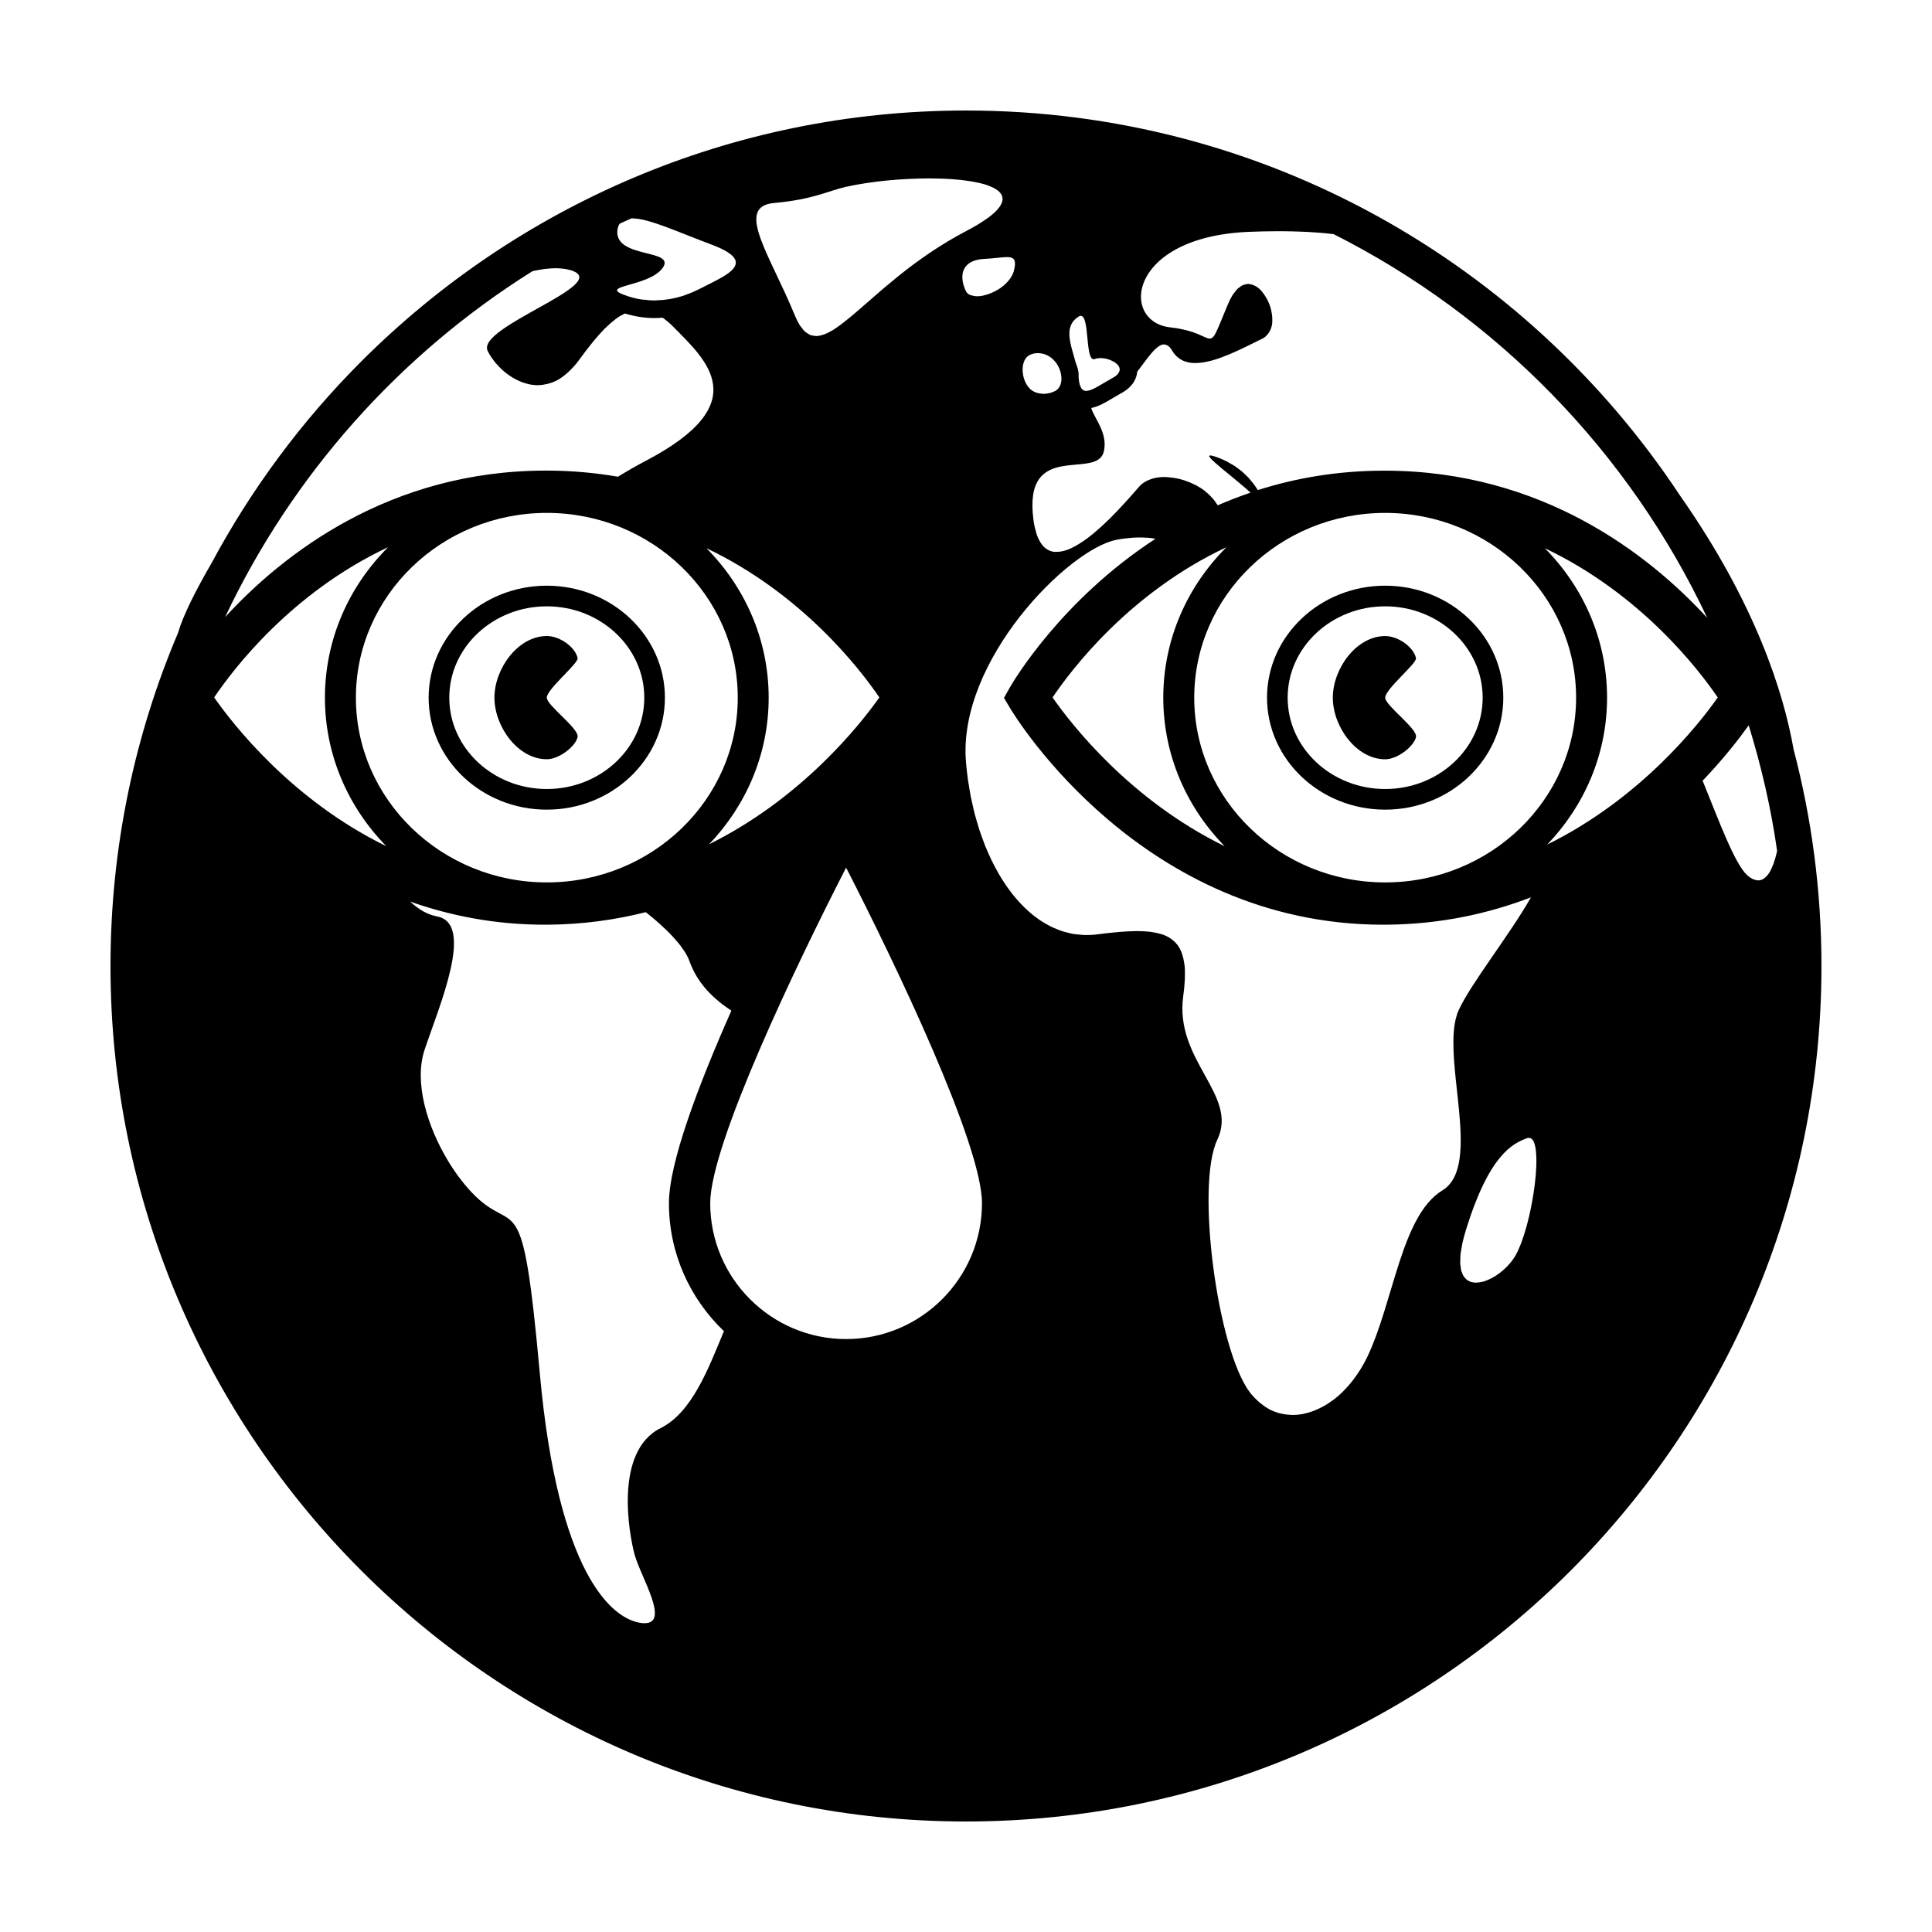 <?xml version="1.0" encoding="UTF-8"?>
<!-- Uploaded to: ICON Repo, www.svgrepo.com, Generator: ICON Repo Mixer Tools -->
<svg fill="#000000" width="800px" height="800px" version="1.1" viewBox="144 144 512 512" xmlns="http://www.w3.org/2000/svg">
 <g>
  <path d="m619.3 342.48c-2.644-14.938-10.035-38.543-30.051-67.113-40.598-61.445-110.25-102.08-189.25-102.08-62.508 0-119.18 25.426-160.24 66.477-15.703 15.703-29.094 33.703-39.676 53.43-4.238 7.297-7.602 14-8.887 18.484-11.531 27.16-17.914 57.008-17.914 88.324 0 125.02 101.7 226.71 226.71 226.71 62.504 0 119.18-25.426 160.24-66.477 41.047-41.059 66.473-97.738 66.473-160.24 0-19.871-2.586-39.141-7.414-57.52zm-150.26-53.477c-10.348 10.309-16.758 24.375-16.758 39.887 0 15.254 6.219 29.102 16.27 39.363-24.953-12.172-40.543-32.145-45.613-39.422 4.977-7.387 20.391-27.75 46.102-39.828zm92.641 39.887c0 27-22.695 48.961-50.598 48.961s-50.598-21.965-50.598-48.961c0-27 22.695-48.965 50.598-48.965s50.598 21.965 50.598 48.965zm8.207 0c0-15.371-6.301-29.32-16.488-39.605 25.457 12.105 40.828 32.207 45.82 39.551-5.062 7.211-20.477 26.789-45.195 38.984 9.809-10.219 15.863-23.887 15.863-38.93zm-124.5-86.406c0.207-0.266 0.414-0.535 0.613-0.801 0.207-0.277 0.414-0.543 0.613-0.816 0.246-0.328 0.484-0.645 0.719-0.961 0.23-0.309 0.457-0.605 0.684-0.898 0.121-0.156 0.242-0.316 0.363-0.465 0.273-0.348 0.543-0.672 0.805-0.977 0.055-0.059 0.109-0.137 0.16-0.195 0.309-0.352 0.609-0.664 0.906-0.941 0.086-0.082 0.168-0.137 0.246-0.207 0.211-0.18 0.422-0.348 0.625-0.484 0.105-0.066 0.207-0.117 0.309-0.172 0.18-0.098 0.363-0.172 0.543-0.223 0.105-0.031 0.207-0.051 0.312-0.066 0.133-0.016 0.25 0.012 0.379 0.023 0.246 0.023 0.488 0.121 0.727 0.262 0.102 0.059 0.203 0.109 0.301 0.195 0.324 0.277 0.645 0.641 0.957 1.188 0.309 0.539 0.672 0.984 1.059 1.379 0.121 0.121 0.25 0.223 0.379 0.328 0.293 0.25 0.598 0.473 0.922 0.656 0.152 0.086 0.301 0.172 0.457 0.242 0.367 0.172 0.762 0.301 1.164 0.398 0.121 0.031 0.23 0.074 0.352 0.102 0.527 0.105 1.09 0.156 1.668 0.16 0.031 0 0.055 0.012 0.086 0.012 0.102 0 0.215-0.023 0.316-0.023 0.492-0.016 0.996-0.055 1.512-0.125 0.195-0.023 0.395-0.055 0.594-0.09 0.535-0.098 1.078-0.211 1.629-0.352 0.133-0.035 0.25-0.055 0.383-0.098 0.68-0.188 1.371-0.406 2.07-0.656 0.176-0.066 0.359-0.133 0.539-0.203 0.539-0.195 1.078-0.406 1.621-0.629 0.211-0.086 0.422-0.172 0.637-0.262 0.609-0.258 1.215-0.527 1.82-0.801 0.086-0.039 0.172-0.074 0.258-0.117 0.711-0.328 1.406-0.66 2.09-0.992 0.223-0.105 0.43-0.211 0.645-0.316 0.523-0.258 1.031-0.508 1.531-0.754 0.746-0.367 1.473-0.73 2.152-1.059 0.637-0.309 1.098-0.754 1.496-1.266 0.102-0.133 0.191-0.258 0.281-0.398 0.316-0.504 0.562-1.055 0.699-1.668 0.012-0.047 0.031-0.082 0.039-0.125 0.137-0.664 0.156-1.379 0.117-2.106-0.012-0.188-0.031-0.367-0.051-0.559-0.07-0.656-0.191-1.309-0.379-1.961-0.023-0.09-0.035-0.176-0.066-0.266-0.223-0.727-0.523-1.414-0.867-2.074-0.086-0.168-0.176-0.316-0.273-0.48-0.316-0.555-0.672-1.062-1.055-1.523-0.07-0.086-0.137-0.188-0.211-0.266-0.453-0.5-0.945-0.891-1.461-1.199-0.125-0.074-0.25-0.125-0.383-0.191-0.453-0.223-0.918-0.348-1.395-0.383-0.082-0.004-0.156-0.066-0.238-0.066-0.035 0-0.07 0.02-0.105 0.023-0.25 0.012-0.504 0.09-0.754 0.16-0.195 0.051-0.387 0.07-0.586 0.16-0.266 0.121-0.527 0.344-0.797 0.539-0.18 0.137-0.367 0.227-0.551 0.398-0.293 0.281-0.578 0.68-0.867 1.066-0.145 0.203-0.297 0.336-0.441 0.57-0.43 0.676-0.84 1.465-1.238 2.414-0.387 0.926-0.73 1.758-1.043 2.519-0.301 0.734-0.57 1.391-0.816 1.98-0.098 0.227-0.168 0.402-0.258 0.609-0.145 0.348-0.293 0.699-0.418 0.992-0.09 0.207-0.168 0.363-0.246 0.551-0.105 0.238-0.215 0.488-0.312 0.691-0.074 0.152-0.141 0.262-0.207 0.395-0.09 0.172-0.18 0.348-0.266 0.484-0.07 0.109-0.133 0.188-0.195 0.273-0.082 0.105-0.156 0.223-0.238 0.301-0.066 0.066-0.137 0.105-0.203 0.156-0.074 0.055-0.152 0.121-0.23 0.152-0.07 0.031-0.145 0.035-0.215 0.051-0.082 0.016-0.16 0.035-0.25 0.031-0.098-0.004-0.203-0.031-0.301-0.055-0.086-0.02-0.168-0.031-0.262-0.059-0.121-0.039-0.262-0.098-0.398-0.156-0.102-0.039-0.191-0.074-0.301-0.125-0.23-0.105-0.48-0.215-0.766-0.348-0.172-0.082-0.371-0.16-0.57-0.25-0.176-0.074-0.336-0.152-0.535-0.23-0.227-0.09-0.488-0.188-0.746-0.281-0.195-0.07-0.367-0.145-0.578-0.215-0.289-0.102-0.625-0.191-0.953-0.289-0.227-0.066-0.422-0.137-0.664-0.195-0.387-0.102-0.836-0.191-1.273-0.281-0.23-0.051-0.434-0.105-0.684-0.152-0.715-0.133-1.484-0.246-2.336-0.336-1.672-0.18-3.102-0.684-4.266-1.441-1.164-0.754-2.062-1.754-2.66-2.918-1.5-2.91-1.148-6.848 1.508-10.523 1.062-1.473 2.492-2.902 4.324-4.211 4.574-3.269 11.633-5.769 21.629-6.219 2.606-0.117 5.004-0.156 7.305-0.172 0.816-0.004 1.629-0.004 2.41 0.004 0.684 0.004 1.375 0.016 2.031 0.031 0.91 0.02 1.785 0.055 2.644 0.09 0.605 0.023 1.219 0.051 1.797 0.082 0.855 0.051 1.668 0.109 2.469 0.172 0.504 0.039 1.031 0.074 1.516 0.121 0.84 0.074 1.621 0.168 2.402 0.258 0.051 0.004 0.102 0.012 0.145 0.016 43.293 21.84 78.277 57.758 98.992 101.68-15.441-16.785-43.684-38.926-85.344-39h-0.211c-12.352 0-23.527 1.961-33.539 5.152-0.156-0.242-0.312-0.484-0.473-0.727-0.176-0.266-0.348-0.527-0.543-0.789-0.23-0.312-0.492-0.621-0.746-0.926-0.211-0.25-0.406-0.508-0.637-0.754-0.281-0.309-0.605-0.605-0.91-0.906-0.242-0.23-0.469-0.473-0.73-0.699-0.348-0.301-0.746-0.586-1.129-0.875-0.273-0.203-0.52-0.414-0.812-0.609-0.457-0.309-0.973-0.59-1.48-0.871-0.266-0.152-0.508-0.312-0.789-0.457-0.816-0.414-1.691-0.789-2.637-1.133-0.414-0.145-0.746-0.25-1.023-0.328-0.09-0.023-0.141-0.023-0.215-0.039-0.16-0.035-0.316-0.066-0.422-0.07-0.016 0-0.039-0.012-0.055-0.012-0.02 0-0.004 0.02-0.023 0.02-0.188 0.016-0.273 0.082-0.238 0.215 0 0.012-0.004 0.012-0.004 0.02 0.047 0.152 0.223 0.371 0.465 0.637 0.039 0.047 0.082 0.086 0.125 0.137 0.262 0.273 0.605 0.594 1.012 0.953 0.074 0.07 0.16 0.141 0.246 0.215 0.438 0.383 0.922 0.797 1.473 1.254 0.039 0.031 0.082 0.07 0.121 0.102 0.609 0.504 1.266 1.043 1.961 1.617 0.609 0.504 1.254 1.031 1.906 1.57 0.145 0.121 0.293 0.242 0.438 0.363 0.672 0.559 1.352 1.133 2.023 1.719 0.105 0.09 0.211 0.188 0.316 0.277 0.293 0.25 0.57 0.508 0.852 0.766-2.992 1.02-5.879 2.137-8.66 3.352-0.09-0.125-0.211-0.215-0.293-0.352-0.441-0.746-1.02-1.426-1.641-2.074-0.152-0.156-0.301-0.309-0.465-0.457-0.648-0.609-1.352-1.184-2.125-1.688-0.047-0.031-0.102-0.055-0.145-0.086-0.746-0.473-1.543-0.875-2.359-1.234-0.211-0.09-0.418-0.18-0.629-0.266-0.867-0.348-1.75-0.645-2.641-0.855-0.09-0.02-0.18-0.031-0.273-0.051-0.82-0.18-1.641-0.297-2.449-0.359-0.211-0.016-0.418-0.035-0.625-0.039-0.172-0.004-0.352-0.035-0.523-0.035-0.695 0-1.367 0.055-2.012 0.16-0.086 0.016-0.156 0.047-0.242 0.059-0.715 0.133-1.375 0.344-1.996 0.613-0.18 0.082-0.352 0.16-0.523 0.25-0.656 0.348-1.258 0.75-1.742 1.289-0.277 0.309-0.645 0.73-1.055 1.195-0.266 0.309-0.586 0.672-0.906 1.027-0.141 0.16-0.281 0.324-0.434 0.492-0.441 0.504-0.934 1.047-1.445 1.613-0.105 0.117-0.215 0.238-0.324 0.352-0.43 0.469-0.883 0.953-1.344 1.445-0.16 0.172-0.324 0.344-0.488 0.52-0.594 0.625-1.215 1.258-1.855 1.895l-0.047 0.047c-0.609 0.605-1.246 1.203-1.883 1.797-0.188 0.172-0.379 0.344-0.562 0.516-0.535 0.484-1.074 0.953-1.617 1.41-0.156 0.133-0.312 0.266-0.469 0.398-0.676 0.555-1.359 1.078-2.039 1.566-0.152 0.109-0.309 0.207-0.457 0.312-0.543 0.379-1.09 0.727-1.633 1.043-0.188 0.109-0.379 0.223-0.562 0.324-0.676 0.367-1.344 0.699-1.996 0.945-0.02 0.012-0.039 0.012-0.066 0.02-0.621 0.23-1.219 0.379-1.805 0.469-0.172 0.023-0.336 0.039-0.504 0.055-0.574 0.051-1.137 0.059-1.668-0.051-0.012 0-0.02-0.012-0.031-0.012-0.543-0.121-1.055-0.363-1.535-0.691-0.07-0.047-0.145-0.086-0.215-0.137-0.453-0.344-0.871-0.812-1.25-1.371-0.07-0.105-0.145-0.215-0.211-0.332-0.367-0.605-0.695-1.316-0.973-2.16-0.047-0.133-0.082-0.281-0.121-0.422-0.277-0.934-0.516-1.965-0.68-3.195-2.867-21.488 16.711-10.504 18.621-18.141 1.223-4.906-2.644-9.012-3.316-11.586 1.859-0.359 3.606-1.367 5.562-2.535 0.734-0.438 1.523-0.91 2.367-1.371 3.234-1.773 4.117-4.039 4.269-5.731zm-15.547-14.602c0.211-0.137 0.398-0.191 0.57-0.195 0.016 0 0.031 0.016 0.047 0.016 0.258 0.012 0.473 0.176 0.656 0.449 0.02 0.023 0.039 0.039 0.059 0.07 0.172 0.289 0.309 0.695 0.422 1.164 0.02 0.082 0.039 0.156 0.059 0.242 0.105 0.48 0.191 1.02 0.266 1.602 0.016 0.121 0.031 0.246 0.047 0.371 0.07 0.594 0.133 1.211 0.191 1.832 0.133 1.379 0.266 2.742 0.484 3.809 0.016 0.07 0.031 0.152 0.047 0.223 0.105 0.469 0.238 0.848 0.395 1.137 0.031 0.055 0.055 0.105 0.086 0.152 0.168 0.258 0.363 0.414 0.598 0.434 0.02 0 0.023 0.031 0.047 0.031 0.102 0 0.211-0.023 0.328-0.074 0.395-0.172 0.883-0.238 1.391-0.246 0.367-0.004 0.75 0.023 1.137 0.086 0.059 0.012 0.121 0.004 0.18 0.02 0.465 0.086 0.922 0.223 1.359 0.395 0.133 0.051 0.242 0.117 0.363 0.172 0.297 0.133 0.578 0.277 0.836 0.438 0.133 0.086 0.238 0.18 0.359 0.273 0.203 0.16 0.383 0.332 0.527 0.516 0.09 0.109 0.16 0.223 0.227 0.336 0.105 0.188 0.16 0.383 0.188 0.586 0.016 0.121 0.035 0.242 0.02 0.367-0.023 0.223-0.145 0.449-0.281 0.676-0.07 0.109-0.102 0.223-0.203 0.336-0.301 0.344-0.715 0.684-1.336 1.02-0.785 0.43-1.512 0.855-2.207 1.273-0.551 0.328-1.055 0.625-1.543 0.91-0.223 0.125-0.418 0.23-0.629 0.344-0.352 0.191-0.68 0.359-0.996 0.5-0.195 0.086-0.379 0.156-0.559 0.223-0.281 0.102-0.543 0.152-0.789 0.188-0.168 0.02-0.344 0.051-0.488 0.039-0.109-0.012-0.211-0.047-0.312-0.074-0.18-0.055-0.344-0.152-0.492-0.277-0.086-0.074-0.172-0.152-0.246-0.25-0.141-0.18-0.258-0.434-0.363-0.711-0.051-0.133-0.109-0.238-0.152-0.395-0.133-0.473-0.23-1.039-0.289-1.754-0.012-0.543 0.039-1.074-0.059-1.637-0.141-0.812-0.402-1.637-0.73-2.449-1.309-4.883-3.324-9.551 0.789-12.164zm-14.75 13.004c0.023-0.152 0.059-0.289 0.09-0.43 0.082-0.336 0.188-0.645 0.316-0.91 0.051-0.105 0.102-0.215 0.156-0.312 0.191-0.312 0.414-0.586 0.66-0.789 0.004-0.004 0.012-0.012 0.016-0.016 0.258-0.211 0.539-0.363 0.828-0.484 0.086-0.035 0.176-0.066 0.266-0.098 0.207-0.07 0.414-0.125 0.609-0.168 0.082-0.016 0.168-0.035 0.242-0.047 0.25-0.035 0.492-0.055 0.707-0.055h0.016c0.125 0 0.207 0.012 0.312 0.016 0.289 0.016 0.504 0.047 0.504 0.047 0.656 0.09 1.258 0.289 1.809 0.57 2.742 1.391 4.086 4.816 3.562 7.215-0.207 0.957-0.715 1.754-1.551 2.191-0.453 0.238-0.934 0.414-1.426 0.543-0.156 0.039-0.324 0.055-0.48 0.086-0.336 0.066-0.676 0.117-1.012 0.125-0.156 0.004-0.312-0.016-0.469-0.02-0.465-0.02-0.918-0.102-1.355-0.23-0.137-0.039-0.277-0.07-0.406-0.121-0.535-0.211-1.039-0.504-1.484-0.902-0.086-0.074-0.145-0.18-0.227-0.262-0.352-0.363-0.66-0.805-0.922-1.316-0.086-0.172-0.172-0.344-0.246-0.527-0.273-0.684-0.488-1.441-0.562-2.359-0.066-0.676-0.027-1.238 0.047-1.746zm-3.887-28.738c0.262 0.012 0.5 0.047 0.707 0.098 0.133 0.031 0.246 0.074 0.352 0.133 0.168 0.082 0.297 0.203 0.402 0.344 0.066 0.086 0.141 0.168 0.188 0.277 0.082 0.195 0.102 0.457 0.109 0.734 0.004 0.137 0.031 0.242 0.02 0.398-0.035 0.484-0.137 1.047-0.332 1.773-0.16 0.594-0.453 1.152-0.797 1.691-0.098 0.156-0.211 0.301-0.324 0.449-0.301 0.402-0.641 0.785-1.02 1.148-0.117 0.109-0.223 0.227-0.344 0.332-0.504 0.438-1.055 0.84-1.633 1.199-0.117 0.07-0.242 0.133-0.363 0.195-0.484 0.277-0.977 0.52-1.48 0.727-0.176 0.074-0.352 0.145-0.535 0.211-0.535 0.195-1.066 0.352-1.586 0.465-0.086 0.02-0.172 0.051-0.258 0.066-0.57 0.105-1.098 0.133-1.602 0.117-0.414-0.012-0.762-0.105-1.109-0.203-0.176-0.051-0.387-0.059-0.543-0.137-0.465-0.223-0.836-0.527-1.059-0.973-1.047-2.09-1.496-4.805-0.02-6.625 0.887-1.09 2.469-1.859 5.023-1.969h0.031c1.266-0.055 2.352-0.172 3.332-0.277 0.941-0.102 1.719-0.172 2.383-0.188 0.168-0.004 0.309 0.008 0.457 0.012zm-6.969 250.71c0 19.855-16.152 36.008-36.008 36.008-19.859 0-36.012-16.152-36.012-36.008 0-15.531 22.789-63.156 36.012-88.922 13.219 25.766 36.008 73.387 36.008 88.922zm-203.48-134.03c4.977-7.387 20.398-27.746 46.105-39.824-10.348 10.309-16.75 24.375-16.75 39.887 0 15.254 6.219 29.102 16.27 39.363-24.957-12.176-40.543-32.152-45.625-39.426zm37.562 0.059c0-27 22.695-48.965 50.598-48.965s50.598 21.965 50.598 48.965-22.695 48.961-50.598 48.961-50.598-21.965-50.598-48.961zm109.39 0c0-15.371-6.301-29.316-16.488-39.605 25.449 12.105 40.824 32.195 45.82 39.543-5.078 7.199-20.5 26.711-45.121 38.914 9.766-10.211 15.789-23.844 15.789-38.852zm1.434-131.09c10.504-0.957 14.324-3.231 19.098-4.297 1.535-0.344 3.184-0.645 4.887-0.91 0.141-0.02 0.281-0.047 0.422-0.066 1.699-0.258 3.457-0.484 5.25-0.664 0.02 0 0.035-0.004 0.055-0.004 1.809-0.18 3.648-0.316 5.477-0.414 0.145-0.012 0.289-0.016 0.434-0.02 1.797-0.09 3.594-0.137 5.34-0.141h0.16c0.91 0 1.809 0.016 2.691 0.039 0.246 0.004 0.484 0.02 0.727 0.023 0.664 0.023 1.32 0.055 1.961 0.098 0.246 0.016 0.492 0.031 0.734 0.047 0.828 0.059 1.633 0.133 2.41 0.211 0.121 0.016 0.227 0.031 0.348 0.047 0.66 0.074 1.293 0.168 1.91 0.262 0.227 0.035 0.441 0.07 0.66 0.109 0.543 0.098 1.066 0.203 1.57 0.312 0.156 0.035 0.316 0.066 0.469 0.102 0.613 0.145 1.188 0.312 1.723 0.488 0.141 0.047 0.273 0.102 0.406 0.152 0.395 0.141 0.762 0.293 1.102 0.453 0.141 0.066 0.277 0.133 0.406 0.203 0.379 0.195 0.719 0.406 1.008 0.629 0.035 0.023 0.074 0.047 0.109 0.074 0.309 0.246 0.539 0.516 0.734 0.797 0.055 0.082 0.102 0.168 0.145 0.25 0.121 0.223 0.207 0.453 0.25 0.691 0.02 0.086 0.047 0.172 0.051 0.262 0.023 0.324 0 0.656-0.109 1.012-0.02 0.066-0.059 0.133-0.086 0.195-0.109 0.301-0.277 0.613-0.492 0.941-0.082 0.117-0.168 0.238-0.258 0.359-0.25 0.328-0.555 0.672-0.91 1.023-0.086 0.086-0.152 0.168-0.246 0.25-0.469 0.434-1.027 0.891-1.664 1.359-0.16 0.121-0.348 0.242-0.52 0.363-0.535 0.371-1.117 0.762-1.758 1.16-0.242 0.145-0.473 0.297-0.73 0.449-0.883 0.523-1.828 1.059-2.906 1.617-1.586 0.828-3.102 1.688-4.586 2.57-0.453 0.266-0.891 0.543-1.336 0.816-1.043 0.641-2.055 1.285-3.043 1.945-0.434 0.289-0.863 0.57-1.285 0.863-1.125 0.77-2.215 1.551-3.273 2.332-0.191 0.141-0.387 0.277-0.578 0.418-1.246 0.926-2.43 1.855-3.578 2.777-0.336 0.273-0.656 0.535-0.988 0.805-0.828 0.676-1.637 1.34-2.418 2-0.352 0.297-0.699 0.59-1.043 0.883-0.801 0.68-1.57 1.344-2.316 2-1.109 0.969-2.172 1.895-3.18 2.769-0.203 0.176-0.383 0.332-0.578 0.504-0.676 0.586-1.324 1.145-1.961 1.672-0.273 0.227-0.535 0.441-0.797 0.66-0.578 0.473-1.133 0.91-1.672 1.328-0.215 0.168-0.438 0.344-0.645 0.5-0.715 0.527-1.406 1.008-2.062 1.41-0.102 0.059-0.195 0.102-0.293 0.16-0.543 0.324-1.066 0.59-1.578 0.801-0.188 0.082-0.371 0.141-0.555 0.207-0.422 0.152-0.836 0.25-1.234 0.309-0.168 0.023-0.332 0.059-0.5 0.07-0.336 0.02-0.656-0.051-0.977-0.105-0.23-0.039-0.469-0.055-0.695-0.137-0.312-0.117-0.609-0.328-0.906-0.527-0.195-0.137-0.402-0.223-0.594-0.398-0.316-0.293-0.621-0.707-0.922-1.113-0.152-0.203-0.309-0.344-0.453-0.574-0.438-0.699-0.863-1.527-1.27-2.516-6.664-16.254-16.047-28.938-5.539-29.895zm-41.539 7.449c0.035-0.555 0.156-1.008 0.312-1.414 0.047-0.121 0.105-0.223 0.168-0.332 0.051-0.09 0.121-0.156 0.176-0.242 1.023-0.48 2.062-0.938 3.094-1.402 0.121 0 0.25 0.004 0.383 0.012 0.387 0.016 0.797 0.051 1.23 0.109 0.172 0.023 0.336 0.047 0.516 0.074 0.605 0.105 1.234 0.242 1.91 0.418 0.031 0.012 0.059 0.02 0.09 0.023 0.66 0.176 1.359 0.395 2.082 0.629 0.227 0.074 0.465 0.156 0.695 0.23 0.574 0.195 1.164 0.402 1.773 0.625 0.227 0.082 0.449 0.16 0.676 0.246 0.812 0.301 1.641 0.621 2.5 0.953 0.012 0.004 0.023 0.012 0.035 0.016 1.039 0.402 2.106 0.828 3.199 1.258 0.695 0.277 1.395 0.551 2.109 0.832 0.312 0.121 0.613 0.242 0.934 0.363 0.977 0.379 1.961 0.754 2.961 1.129 8.055 2.984 7.551 5.441 4.516 7.664-1.516 1.109-3.672 2.16-5.703 3.184-0.406 0.207-0.805 0.406-1.199 0.613-0.465 0.242-1.09 0.551-1.754 0.855-0.188 0.086-0.395 0.176-0.598 0.266-0.68 0.301-1.445 0.605-2.281 0.891-0.133 0.047-0.246 0.098-0.379 0.141-0.938 0.309-1.984 0.57-3.082 0.785-0.281 0.055-0.586 0.098-0.875 0.141-0.969 0.156-1.988 0.246-3.055 0.277-0.273 0.004-0.527 0.035-0.805 0.035-0.684-0.004-1.406-0.086-2.125-0.16-0.383-0.039-0.75-0.047-1.145-0.105-1.129-0.18-2.281-0.441-3.473-0.832-9.074-2.957 5.254-2.293 9.074-7.461 3.805-5.16-12.441-2.469-11.961-9.82zm-22.516 10.633c0.242-0.055 0.488-0.121 0.73-0.172 0.18-0.035 0.363-0.066 0.543-0.102 0.527-0.102 1.055-0.191 1.566-0.266 0.25-0.035 0.5-0.059 0.746-0.09 0.449-0.051 0.891-0.098 1.324-0.121 0.258-0.016 0.516-0.023 0.766-0.035 0.328-0.012 0.645 0 0.969 0.004 0.574 0.016 1.125 0.059 1.656 0.133 0.23 0.031 0.473 0.055 0.695 0.098 0.73 0.141 1.426 0.328 2.055 0.605 8.594 3.82-25.785 14.801-22.918 21.008 0.207 0.441 0.469 0.906 0.762 1.379 0.09 0.145 0.195 0.293 0.297 0.438 0.227 0.332 0.469 0.664 0.73 1.004 0.133 0.16 0.258 0.324 0.398 0.484 0.289 0.336 0.594 0.672 0.918 0.996 0.137 0.137 0.262 0.277 0.402 0.414 0.473 0.453 0.969 0.891 1.5 1.305 0.055 0.047 0.121 0.082 0.18 0.125 0.48 0.363 0.977 0.695 1.496 1.008 0.188 0.109 0.371 0.207 0.562 0.312 0.418 0.23 0.848 0.438 1.285 0.629 0.215 0.09 0.43 0.18 0.645 0.262 0.473 0.176 0.953 0.312 1.441 0.434 0.188 0.047 0.363 0.105 0.555 0.141 0.676 0.133 1.359 0.207 2.062 0.211 0.02 0 0.039 0.004 0.059 0.004 0.066 0 0.133-0.023 0.191-0.023 0.727-0.016 1.457-0.117 2.195-0.289 0.207-0.051 0.414-0.102 0.625-0.16 0.828-0.242 1.652-0.559 2.481-1.039 0.051-0.031 0.098-0.07 0.145-0.102 0.777-0.457 1.551-1.059 2.316-1.75 0.211-0.188 0.418-0.383 0.625-0.59 0.82-0.805 1.633-1.703 2.43-2.812 1.062-1.477 2.074-2.797 3.074-4.047 0.23-0.293 0.465-0.578 0.695-0.855 0.984-1.188 1.941-2.281 2.871-3.231 0.117-0.117 0.223-0.207 0.336-0.316 0.84-0.836 1.668-1.551 2.484-2.176 0.195-0.152 0.395-0.312 0.59-0.449 0.684-0.488 1.359-0.836 2.031-1.168 2.562 0.777 5.195 1.211 7.848 1.211 0.746 0 1.457-0.047 2.16-0.105 0.918 0.66 1.84 1.414 2.797 2.387 8.594 8.75 21.961 20.211-7.164 35.492-2.59 1.359-5.066 2.793-7.473 4.266-5.949-1.02-12.223-1.613-18.848-1.621h-0.211c-41.465 0-69.613 22.035-85.055 38.832 17.852-37.77 46.242-69.621 81.43-91.66zm33.977 306.59c-12.414 6.207-8.312 28.18-6.918 33.398 0.102 0.383 0.23 0.789 0.379 1.219 0.051 0.152 0.117 0.324 0.176 0.48 0.105 0.293 0.207 0.578 0.328 0.883 0.059 0.145 0.125 0.309 0.188 0.457 0.137 0.332 0.266 0.664 0.414 1.012 0.055 0.137 0.117 0.277 0.176 0.414 0.312 0.746 0.641 1.508 0.973 2.277 0.023 0.059 0.051 0.121 0.074 0.18 0.125 0.297 0.25 0.594 0.379 0.891 0.102 0.242 0.207 0.488 0.309 0.73 0.105 0.262 0.207 0.52 0.312 0.777 0.105 0.262 0.211 0.523 0.309 0.781 0.098 0.246 0.18 0.488 0.273 0.734 0.09 0.25 0.188 0.504 0.266 0.75 0.082 0.242 0.152 0.473 0.227 0.711s0.145 0.473 0.207 0.699c0.059 0.227 0.109 0.438 0.156 0.656 0.051 0.223 0.102 0.438 0.137 0.648 0.035 0.203 0.055 0.395 0.074 0.59 0.02 0.203 0.039 0.398 0.047 0.586 0.004 0.176-0.004 0.344-0.016 0.504-0.016 0.176-0.031 0.344-0.066 0.5-0.031 0.145-0.074 0.281-0.125 0.414-0.055 0.141-0.117 0.277-0.191 0.398-0.07 0.109-0.156 0.211-0.246 0.309-0.102 0.105-0.215 0.195-0.344 0.277-0.117 0.074-0.242 0.141-0.379 0.195-0.152 0.059-0.328 0.105-0.508 0.141-0.168 0.031-0.336 0.055-0.527 0.066-0.324 0.02-0.656 0.031-1.062-0.016-8.117-0.957-22.234-13.461-27.008-65.984-4.777-52.523-6.289-35.633-18.141-48.227-2.16-2.297-4.258-5.082-6.125-8.156-5.602-9.215-9.152-20.969-6.289-29.562 1.91-5.727 5.25-14.086 6.863-21.246 0.402-1.789 0.695-3.508 0.836-5.09 0.414-4.746-0.594-8.281-4.359-8.996-1.254-0.238-2.422-0.68-3.531-1.273-1.301-0.695-2.5-1.641-3.664-2.684 10.609 3.758 22.516 6.141 35.742 6.141h0.535c9.391-0.047 18.105-1.281 26.188-3.32 0.207 0.168 0.414 0.332 0.621 0.492 0.707 0.562 1.402 1.129 2.055 1.699 0.383 0.332 0.75 0.66 1.117 0.992 0.594 0.535 1.164 1.062 1.707 1.594 0.348 0.336 0.68 0.672 1.004 1.004 0.508 0.523 0.977 1.043 1.422 1.551 0.277 0.316 0.559 0.637 0.805 0.941 0.438 0.543 0.805 1.066 1.164 1.586 0.172 0.258 0.379 0.52 0.527 0.77 0.465 0.754 0.84 1.484 1.09 2.176 2.246 6.289 6.519 10.195 11.18 13.301-8.844 19.949-16.547 40.371-16.547 51.016 0 13.336 5.617 25.363 14.574 33.918-4.195 10.086-8.469 21.539-16.785 25.695zm207.21-63.02c-10.984 6.688-12.891 29.605-20.051 44.406-0.52 1.066-1.09 2.082-1.688 3.047-0.188 0.309-0.387 0.594-0.586 0.887-0.434 0.66-0.883 1.301-1.352 1.906-0.227 0.297-0.457 0.59-0.695 0.871-0.5 0.605-1.02 1.176-1.551 1.723-0.203 0.207-0.398 0.43-0.598 0.629-0.734 0.711-1.492 1.371-2.266 1.969-0.152 0.117-0.309 0.207-0.453 0.312-0.641 0.469-1.289 0.898-1.949 1.281-0.266 0.156-0.543 0.297-0.812 0.438-0.57 0.297-1.137 0.562-1.719 0.801-0.277 0.109-0.555 0.227-0.832 0.328-0.664 0.23-1.328 0.418-1.996 0.562-0.176 0.039-0.352 0.098-0.527 0.133-0.836 0.156-1.672 0.23-2.504 0.242-0.176 0-0.348-0.023-0.52-0.023-0.781-0.02-1.559-0.117-2.316-0.273-0.23-0.047-0.465-0.09-0.695-0.152-0.898-0.238-1.777-0.543-2.629-0.984-0.098-0.051-0.191-0.121-0.289-0.176-0.762-0.414-1.492-0.922-2.203-1.5-0.211-0.172-0.418-0.348-0.621-0.535-0.781-0.711-1.535-1.484-2.238-2.418-8.594-11.461-14.324-54.91-8.594-66.844 5.727-11.934-11.461-21.008-9.004-38.199 0.211-1.473 0.324-2.785 0.387-4.035 0.016-0.297 0.031-0.59 0.035-0.871 0.031-1.184 0.016-2.293-0.098-3.281-0.012-0.102-0.035-0.188-0.051-0.289-0.117-0.887-0.301-1.684-0.539-2.414-0.059-0.188-0.117-0.379-0.188-0.555-0.289-0.746-0.637-1.422-1.066-2-0.07-0.098-0.16-0.176-0.238-0.266-0.402-0.492-0.867-0.922-1.387-1.293-0.133-0.09-0.25-0.195-0.383-0.281-0.613-0.387-1.301-0.715-2.055-0.973-0.156-0.051-0.328-0.09-0.488-0.137-0.695-0.207-1.449-0.363-2.262-0.48-0.176-0.023-0.336-0.059-0.52-0.082-0.953-0.109-1.98-0.16-3.082-0.168-0.09 0-0.156-0.016-0.246-0.016-0.133 0-0.293 0.02-0.422 0.02-1.371 0.016-2.832 0.082-4.422 0.215-0.176 0.016-0.371 0.035-0.551 0.055-1.688 0.152-3.477 0.352-5.41 0.605-1.031 0.137-2.055 0.172-3.062 0.156-0.469-0.004-0.926-0.066-1.391-0.105-0.598-0.051-1.203-0.098-1.793-0.195-0.469-0.082-0.922-0.207-1.379-0.324-0.57-0.141-1.137-0.277-1.699-0.469-0.457-0.156-0.902-0.344-1.352-0.527-0.539-0.223-1.078-0.449-1.602-0.715-0.441-0.223-0.875-0.48-1.309-0.73-0.516-0.301-1.023-0.609-1.523-0.945-0.422-0.289-0.84-0.598-1.254-0.918-0.484-0.371-0.961-0.754-1.43-1.164-0.402-0.352-0.801-0.719-1.188-1.098-0.453-0.438-0.902-0.898-1.344-1.371-0.379-0.406-0.75-0.828-1.117-1.258-0.43-0.504-0.84-1.027-1.254-1.566-0.352-0.465-0.699-0.926-1.039-1.41-0.398-0.562-0.777-1.152-1.152-1.75-0.324-0.508-0.645-1.02-0.957-1.551-0.363-0.625-0.711-1.27-1.059-1.926-0.293-0.551-0.586-1.098-0.863-1.668-0.332-0.68-0.641-1.387-0.953-2.09-0.258-0.586-0.52-1.164-0.762-1.77-0.297-0.742-0.574-1.512-0.852-2.277-0.215-0.605-0.441-1.199-0.645-1.82-0.266-0.805-0.504-1.637-0.742-2.469-0.18-0.621-0.367-1.23-0.535-1.859-0.227-0.875-0.422-1.777-0.625-2.676-0.137-0.613-0.293-1.215-0.414-1.84-0.203-1.02-0.363-2.062-0.527-3.102-0.086-0.527-0.188-1.043-0.262-1.578-0.215-1.586-0.398-3.195-0.527-4.828-2.141-26.738 27.09-56.215 39.855-58.73 1.422-0.281 2.754-0.441 4.062-0.551 0.363-0.031 0.719-0.047 1.078-0.059 0.934-0.039 1.832-0.02 2.727 0.035 0.438 0.023 0.883 0.039 1.316 0.09 0.398 0.047 0.785 0.152 1.18 0.215-25.039 16.293-37.727 37.898-38.555 39.348l-1.586 2.805 1.641 2.746c1.402 2.348 34.988 57.363 98.859 57.363h0.535c14.426-0.07 27.301-2.902 38.629-7.254-5.719 10.055-15.906 22.812-19.16 29.902-0.328 0.715-0.59 1.5-0.789 2.352-0.406 1.699-0.586 3.637-0.613 5.738-0.082 6.309 1.199 14.082 1.723 21.164 0.176 2.359 0.266 4.641 0.191 6.766-0.188 5.312-1.375 9.641-4.812 11.73zm24.883-7.344c-0.004 0.344-0.012 0.68-0.023 1.043-0.016 0.418-0.047 0.852-0.074 1.289-0.023 0.371-0.051 0.746-0.086 1.133-0.039 0.457-0.09 0.926-0.141 1.395-0.047 0.395-0.086 0.785-0.137 1.188-0.059 0.488-0.137 0.984-0.207 1.48-0.059 0.398-0.117 0.797-0.18 1.199-0.082 0.504-0.176 1.012-0.266 1.523-0.074 0.402-0.141 0.805-0.223 1.211-0.102 0.504-0.211 1.004-0.316 1.508-0.086 0.398-0.172 0.801-0.262 1.195-0.117 0.492-0.242 0.973-0.363 1.457-0.102 0.387-0.191 0.781-0.297 1.16-0.133 0.473-0.266 0.922-0.402 1.379-0.105 0.359-0.211 0.727-0.324 1.074-0.152 0.465-0.309 0.891-0.465 1.328-0.105 0.297-0.211 0.621-0.316 0.902-0.18 0.469-0.367 0.883-0.551 1.305-0.09 0.211-0.18 0.449-0.277 0.648-0.281 0.594-0.574 1.137-0.867 1.605-0.559 0.891-1.254 1.75-2.031 2.539-0.035 0.035-0.059 0.07-0.098 0.105-0.75 0.754-1.582 1.438-2.445 2.031-0.066 0.047-0.133 0.102-0.203 0.145-0.84 0.559-1.703 1.008-2.559 1.344-0.09 0.035-0.18 0.082-0.273 0.117-0.832 0.301-1.641 0.465-2.402 0.488-0.121 0.004-0.246 0.02-0.367 0.02-0.23-0.004-0.449-0.051-0.672-0.09-0.195-0.035-0.395-0.059-0.574-0.121-0.207-0.07-0.395-0.18-0.586-0.293-0.168-0.09-0.336-0.172-0.488-0.293-0.176-0.141-0.316-0.328-0.469-0.508-0.133-0.156-0.273-0.293-0.383-0.473-0.133-0.215-0.227-0.492-0.328-0.75-0.086-0.223-0.191-0.414-0.258-0.664-0.082-0.309-0.117-0.684-0.16-1.043-0.035-0.281-0.098-0.535-0.109-0.852-0.02-0.418 0.02-0.91 0.039-1.391 0.016-0.344 0.004-0.641 0.039-1.012 0.059-0.57 0.191-1.23 0.309-1.875 0.066-0.363 0.098-0.68 0.18-1.066 0.238-1.078 0.543-2.246 0.938-3.523 6.207-20.051 12.414-22.918 16.234-24.348 0.25-0.098 0.469-0.07 0.68-0.035 0.121 0.02 0.238 0.07 0.348 0.133 0.121 0.07 0.238 0.16 0.344 0.277 0.098 0.105 0.18 0.23 0.262 0.371 0.09 0.16 0.176 0.344 0.246 0.551 0.066 0.18 0.125 0.371 0.18 0.586 0.059 0.242 0.117 0.508 0.16 0.789 0.039 0.242 0.074 0.492 0.105 0.762 0.035 0.312 0.055 0.648 0.074 0.996 0.016 0.297 0.031 0.594 0.035 0.91 0.023 0.355 0.023 0.75 0.012 1.148zm63.758-82.445c-0.039 0.176-0.074 0.359-0.117 0.535-0.223 0.922-0.473 1.785-0.754 2.562-0.055 0.156-0.117 0.301-0.172 0.449-0.301 0.777-0.625 1.492-0.988 2.07-0.02 0.031-0.039 0.051-0.059 0.082-0.359 0.551-0.746 0.973-1.164 1.301-0.074 0.059-0.145 0.133-0.223 0.18-0.43 0.289-0.887 0.438-1.375 0.469-0.117 0.004-0.238-0.004-0.359-0.016-0.293-0.023-0.598-0.105-0.91-0.23-0.137-0.055-0.266-0.098-0.402-0.168-0.453-0.238-0.918-0.551-1.41-1.008-3.246-3.012-7.273-13.887-11.766-24.992 5.613-5.863 9.688-11.141 12.211-14.676 3.32 10.77 5.914 21.855 7.527 33.266-0.02 0.055-0.027 0.121-0.039 0.176z"/>
  <path d="m320.21 328.89c0-16.363-14.043-29.676-31.309-29.676s-31.309 13.312-31.309 29.676 14.043 29.676 31.309 29.676c17.27 0 31.309-13.312 31.309-29.676zm-31.305-24.207c14.246 0 25.84 10.863 25.84 24.207 0 13.348-11.594 24.207-25.84 24.207s-25.84-10.863-25.84-24.207c-0.004-13.348 11.59-24.207 25.84-24.207z"/>
  <path d="m288.91 345.21c3.336 0 7.664-3.488 8.16-5.891 0.465-2.227-8.16-8.344-8.16-10.438 0-2.281 8.457-9.094 8.16-10.484-0.594-2.828-4.625-5.844-8.16-5.844-7.664 0-13.879 8.66-13.879 16.328-0.004 7.668 6.211 16.328 13.879 16.328z"/>
  <path d="m542.39 328.89c0-16.363-14.043-29.676-31.309-29.676s-31.309 13.312-31.309 29.676 14.043 29.676 31.309 29.676 31.309-13.312 31.309-29.676zm-57.148 0c0-13.348 11.594-24.207 25.84-24.207 14.246 0 25.84 10.863 25.84 24.207 0 13.348-11.594 24.207-25.84 24.207-14.246 0-25.84-10.859-25.84-24.207z"/>
  <path d="m519.25 339.33c0.465-2.227-8.16-8.344-8.16-10.438 0-2.281 8.457-9.094 8.16-10.484-0.594-2.828-4.625-5.844-8.16-5.844-7.664 0-13.879 8.66-13.879 16.328 0 7.664 6.211 16.328 13.879 16.328 3.332-0.004 7.656-3.484 8.16-5.891z"/>
 </g>
</svg>